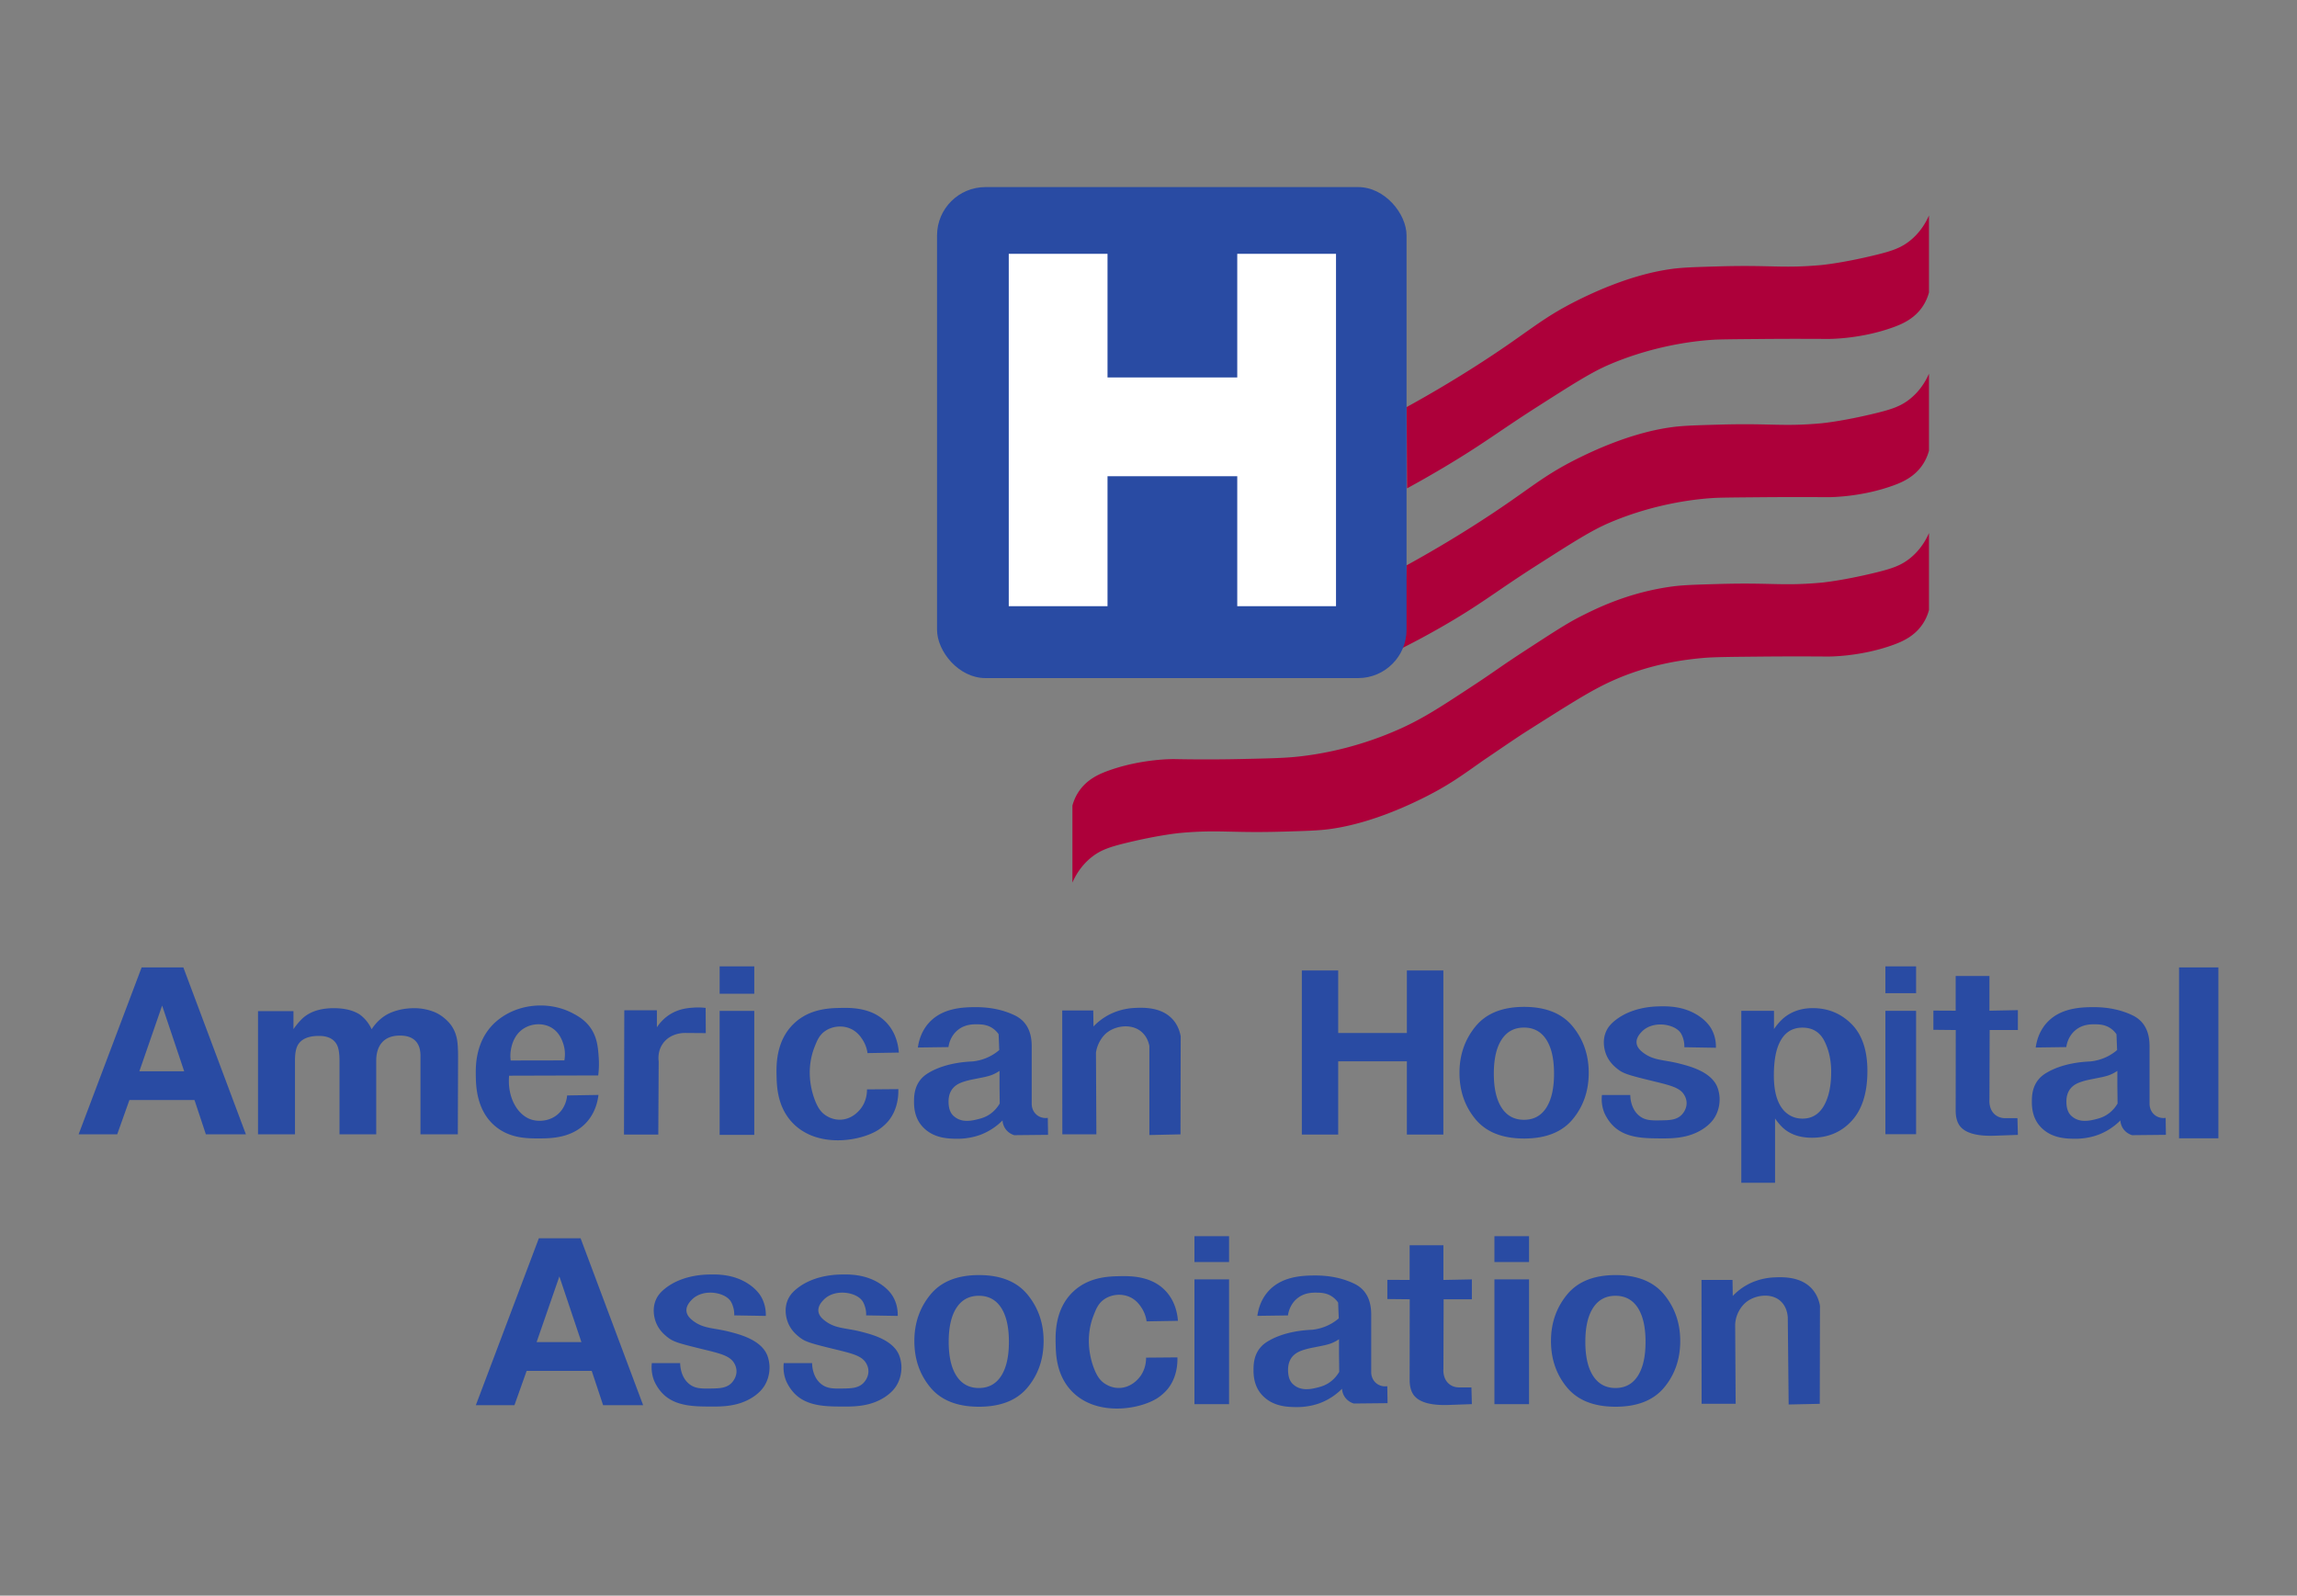 <svg xmlns="http://www.w3.org/2000/svg" id="Layer_1" data-name="Layer 1" viewBox="0 0 719.79 500"><rect x="0" y="0" width="719.79" height="500" fill="#808080" stroke="none"/><defs><style>.cls-1{fill:#294ba3;stroke-width:0}</style></defs><path d="M440.781 127.56a383.427 383.427 0 0 0 20.372-12.029c18.242-11.541 20.96-15.408 33.947-21.793 14.559-7.158 24.501-8.867 28.499-9.43 3.628-.511 7.448-.62 15.088-.838 16.536-.472 19.851.686 32.061-.419 0 0 6.503-.589 16.974-3.143 5.141-1.254 7.933-2.224 10.687-4.401 3.346-2.643 5.127-5.875 6.06-7.995v24.12a14.915 14.915 0 0 1-2.064 4.515c-2.488 3.643-6.088 5.285-8.899 6.32-10.706 3.94-21.025 3.74-21.025 3.74-4.818-.034-11.992-.057-20.737.018-8.545.073-12.817.11-14.863.24-3.398.216-17.166 1.195-32.503 7.739-5.674 2.421-11.479 6.128-23.088 13.543-11.312 7.225-16.193 11.164-28.499 18.506-5.028 3-9.204 5.32-11.873 6.775l-.137-25.468Zm0 49.585a383.427 383.427 0 0 0 20.372-12.029c18.242-11.541 20.96-15.408 33.947-21.793 14.559-7.158 24.501-8.867 28.499-9.43 3.628-.511 7.448-.62 15.088-.838 16.536-.472 19.851.686 32.061-.419 0 0 6.503-.589 16.974-3.143 5.141-1.254 7.933-2.224 10.687-4.401 3.346-2.643 5.127-5.875 6.06-7.995v24.12a14.915 14.915 0 0 1-2.064 4.515c-2.488 3.643-6.088 5.285-8.899 6.32-10.706 3.94-21.025 3.74-21.025 3.74-4.818-.034-11.992-.057-20.737.018-8.545.073-12.817.11-14.863.24-3.398.216-17.166 1.195-32.503 7.739-5.674 2.421-11.479 6.128-23.088 13.543-12.354 7.891-16.747 11.691-28.499 18.506a261.049 261.049 0 0 1-13.62 7.369l1.61-26.062Zm157.627-2.117c-2.754 2.176-5.546 3.146-10.687 4.401-10.47 2.554-16.974 3.143-16.974 3.143-12.209 1.106-15.525-.053-32.061.419-7.64.218-11.46.327-15.088.838-13.525 1.905-23.431 6.852-28.499 9.43-4.109 2.09-8.569 4.995-17.49 10.805-7.727 5.032-9.295 6.367-15.224 10.267-10.837 7.129-16.256 10.694-23.544 13.985-6.046 2.73-17.425 7.158-31.875 8.742-4.44.487-9.024.586-18.19.786-8.635.188-15.784.119-20.737.018 0 0-10.318-.2-21.025 3.74-2.811 1.035-6.411 2.677-8.899 6.32a14.905 14.905 0 0 0-2.064 4.515v24.12c.932-2.12 2.714-5.351 6.06-7.995 2.754-2.176 5.546-3.146 10.687-4.401 10.47-2.554 16.974-3.143 16.974-3.143 12.209-1.106 15.525.053 32.061-.419 7.64-.218 11.46-.327 15.088-.838 3.997-.563 13.94-2.271 28.499-9.43 8.434-4.147 12.54-7.233 19.376-12.047 3.793-2.538 7.393-5.069 12.264-8.273 0 0 1.11-.715 2.308-1.473 12.625-7.995 18.938-11.992 25.011-14.812 12.69-5.895 24.299-7.08 29.172-7.537 3.194-.3 8.195-.347 18.194-.442 8.652-.082 15.802-.057 20.737-.018 0 0 10.318.2 21.025-3.741 2.811-1.034 6.411-2.677 8.899-6.32a14.915 14.915 0 0 0 2.064-4.515v-24.12c-.932 2.12-2.714 5.352-6.06 7.995Z" style="fill:#ad003a;stroke-width:0"/><path d="M60.946 344.695H40.554l-3.83 10.754H24.632l19.753-52.313h13.069l19.602 52.313H64.514l-3.568-10.754Zm-3.231-9.013-6.91-20.585-7.134 20.585h14.044Zm47.872-8.271c-.962-1.869-2.846-2.804-5.652-2.804-3.261 0-5.451.935-6.574 2.804-.615 1.065-.922 2.651-.922 4.756v23.282H80.854v-38.613h11.103v5.642c1.416-2.01 2.752-3.442 4.009-4.294 2.217-1.513 5.091-2.271 8.618-2.271 3.34 0 6.038.651 8.096 1.952a11.53 11.53 0 0 1 3.768 4.65c1.496-2.271 3.352-3.94 5.572-5.004 2.35-1.065 4.969-1.597 7.855-1.597 1.924 0 3.822.331 5.692.994s3.567 1.823 5.091 3.478c1.228 1.348 2.057 3.005 2.485 4.968.267 1.302.4 3.206.4 5.715l-.079 24.381h-11.705v-24.63c0-1.467-.267-2.674-.801-3.62-1.016-1.798-2.886-2.697-5.612-2.697-3.153 0-5.331 1.159-6.534 3.478-.615 1.23-.922 2.708-.922 4.436v23.033h-11.503v-23.033c0-2.295-.267-3.963-.801-5.004Zm81.95 15.692c-.232 1.923-.956 5.425-3.621 8.447-4.556 5.166-11.474 5.173-15.069 5.176-3.617.004-9.134.009-13.731-3.889-5.943-5.039-5.998-12.912-6.022-16.34-.017-2.441-.066-9.502 4.976-15.035.413-.454 1.837-1.969 4.183-3.379 6.404-3.849 14.746-3.953 21.077-.644 1.625.85 4.277 2.236 6.114 5.229 1.772 2.888 1.981 5.967 2.172 8.688a28.566 28.566 0 0 1-.161 5.631l-27.915.08c-.643 6.904 2.736 12.588 7.24 13.837 2.101.583 5.473.484 8.045-1.77 2.478-2.171 2.829-5.129 2.896-5.873l9.815-.161Zm-10.69-10.826c.184-1.001.42-3.068-.412-5.424-.344-.973-1.149-3.256-3.404-4.695-2.644-1.688-6.188-1.521-8.762.032-3.322 2.004-3.982 5.697-4.171 6.757a10.808 10.808 0 0 0-.064 3.362l16.812-.032Zm37.785-8.592c-.315-.009-4.62-.065-6.986 3.422-1.565 2.308-1.329 4.763-1.238 5.45l-.121 22.964h-10.751l.093-38.95h10.216v5.338c.876-1.33 2.25-2.945 4.319-4.186 2.798-1.678 5.528-1.87 7.199-1.987a19.672 19.672 0 0 1 3.754.097l.048 7.899-6.534-.049Zm21.731-20.868v8.57h-10.852v-8.57h10.852Zm0 13.947v38.842h-10.852v-38.842h10.852Zm45.299 13.063-9.818.164a10.323 10.323 0 0 0-1.636-4.336c-.532-.796-1.603-2.354-3.6-3.273-2.617-1.204-5.84-.854-8.1.736-1.783 1.255-2.465 2.927-3.273 4.991-2.917 7.45-.802 14.199.082 16.527 1.017 2.679 2.046 3.833 3.027 4.582.566.432 2.437 1.735 5.072 1.636 3.202-.119 5.195-2.221 5.727-2.782 2.525-2.663 2.549-5.96 2.536-6.709l9.818-.082c.056 1.9-.097 6.294-3.109 9.982a14.96 14.96 0 0 1-3.027 2.7c-5.593 3.688-19.56 6.053-27.26-2.394-4.549-4.991-4.69-11.32-4.76-14.498-.072-3.232-.242-10.903 5.429-16.325 4.906-4.692 11.187-4.834 14.338-4.904 3.469-.078 10.41-.234 14.952 4.904 2.904 3.285 3.466 7.194 3.6 9.082Zm9.174-9.041c4.057-4.75 10.282-5.197 14.905-5.197 4.583 0 8.655.855 12.215 2.562 3.56 1.708 5.34 4.931 5.34 9.67v18.042c-.005.228-.017 2.23 1.646 3.546 1.458 1.155 3.12.922 3.396.879l.08 5.314-10.592.108c-.437-.133-1.904-.641-2.872-2.146a5.141 5.141 0 0 1-.799-2.477 19.473 19.473 0 0 1-6.657 4.394c-.709.28-3.66 1.399-7.7 1.351-2.323-.027-6.409-.075-9.672-2.797a10.305 10.305 0 0 1-1.871-2.031c-1.224-1.784-1.836-3.988-1.836-6.611 0-1.497-.028-4.389 1.895-6.907.843-1.104 1.846-1.857 3.143-2.581 4.688-2.615 10.236-3.176 13.347-3.304 1.565-.172 3.854-.649 6.211-2.048a14.918 14.918 0 0 0 2.114-1.52l-.198-4.955a7.145 7.145 0 0 0-1.85-1.85c-1.724-1.175-3.492-1.233-4.625-1.255-1.417-.028-4.149-.081-6.475 1.916-2.19 1.88-2.66 4.411-2.776 5.22l-9.58.132c.247-1.779.94-4.797 3.212-7.457Zm8.088 28.987c1.094.964 2.435 1.446 4.023 1.446.32 0 1.216.022 2.765-.337 1.337-.31 2.641-.612 4.046-1.466 1.78-1.083 2.878-2.54 3.518-3.625l-.066-5.58v-4.649c-.739.497-1.485.899-2.238 1.207-.752.306-1.785.592-3.098.855l-2.627.526c-2.464.468-4.229 1.039-5.297 1.711-1.806 1.141-2.709 2.909-2.709 5.307 0 2.135.559 3.671 1.683 4.606Zm48.092-26.308c-1.862 1.397-2.759 3.57-2.907 3.925a10.102 10.102 0 0 0-.677 2.435l.128 25.624h-10.666l-.034-38.819 9.722.004.072 5.015a18.73 18.73 0 0 1 4.473-3.464c1.019-.565 4.071-2.135 8.374-2.342 2.619-.126 8.505-.409 12.082 3.699 1.57 1.804 2.155 3.833 2.399 5.16l-.061 30.748-9.751.213v-27.909c-.221-1.092-.802-3.008-2.471-4.433-3.033-2.591-7.826-1.999-10.684.145Zm93.844 32.053v-22.955h-21.518v22.955h-11.394v-51.423h11.394v19.607h21.518v-19.607h11.432v51.423H440.86Zm51.969-33.874c3.345 4.091 5.017 8.927 5.017 14.507 0 5.676-1.672 10.528-5.017 14.56-3.344 4.031-8.423 6.048-15.232 6.048s-11.888-2.017-15.232-6.048c-3.345-4.032-5.017-8.885-5.017-14.56 0-5.58 1.672-10.415 5.017-14.507 3.344-4.09 8.421-6.136 15.232-6.136s11.888 2.046 15.232 6.136Zm-15.269.35c-3.03 0-5.362 1.249-6.997 3.745-1.637 2.495-2.454 6.057-2.454 10.682s.817 8.194 2.454 10.705c1.635 2.509 3.967 3.764 6.997 3.764s5.356-1.255 6.98-3.764c1.623-2.511 2.436-6.078 2.436-10.705s-.813-8.187-2.436-10.682c-1.624-2.495-3.951-3.745-6.98-3.745Zm54.622-3.749c2.634 1.72 3.735 3.523 4.008 3.988 1.446 2.472 1.544 4.903 1.509 6.086l-9.896-.166a8.138 8.138 0 0 0-.109-1.699s-.243-1.419-.877-2.522c-1.192-2.075-4.349-2.987-6.798-2.905-.762.025-3.521.159-5.536 2.247-.522.541-1.811 1.878-1.644 3.563.125 1.257 1.013 2.228 2.138 3.07 3.326 2.49 6.381 2.101 11.401 3.398 3.208.829 9.641 2.49 11.676 7.126.588 1.34.735 2.76.771 3.18.069.804.226 3.709-1.538 6.577-.427.693-1.418 2.12-3.618 3.563-4.518 2.962-9.553 2.994-13.347 2.972-5.01-.029-10.752-.063-14.664-3.794-2.076-1.98-2.99-4.386-3.038-4.515a11.632 11.632 0 0 1-.634-5.297h8.88c.007.661.105 4.462 2.96 6.633 1.84 1.399 3.831 1.365 6.742 1.316 2.535-.043 4.799-.082 6.414-1.754.255-.264 1.576-1.691 1.535-3.727-.026-1.29-.587-2.222-.768-2.522-1.409-2.341-4.551-3.022-10.36-4.44-7.324-1.787-8.77-2.276-10.47-3.618-.929-.734-2.843-2.286-3.782-5.043-.38-1.115-1.138-4.007.219-6.907.527-1.127 1.327-2.155 2.741-3.289 5.102-4.094 11.704-4.362 13.587-4.416 2.719-.077 7.825-.157 12.499 2.894Zm48.035 2.656c3.303 3.333 4.954 8.228 4.954 14.683 0 6.81-1.62 12.001-4.86 15.57-3.241 3.571-7.412 5.356-12.516 5.356-3.254 0-5.955-.768-8.108-2.306-1.176-.851-2.326-2.092-3.452-3.724v20.146h-10.583v-53.877h10.245v5.71c1.152-1.678 2.377-3.002 3.679-3.973 2.376-1.725 5.203-2.588 8.481-2.588 4.779 0 8.833 1.667 12.16 5.002Zm-6.394 14.995c0-3.644-.708-6.869-2.121-9.676-1.415-2.805-3.707-4.209-6.879-4.209-3.812 0-6.431 2.126-7.856 6.379-.738 2.257-1.108 5.12-1.108 8.591 0 5.495 1.243 9.357 3.725 11.586 1.476 1.301 3.222 1.952 5.238 1.952 2.926 0 5.157-1.331 6.694-3.993 1.537-2.66 2.306-6.203 2.306-10.63Zm26.605-33.084v8.411h-9.621v-8.411h9.621Zm0 13.938v38.661h-9.621V316.75h9.621Zm31.761 33.625.142 5.24-7.339.263c-5.055.166-8.507-.668-10.359-2.504-1.201-1.169-1.801-2.97-1.801-5.402l.025-25.213-7.01-.071v-6.019l6.985.034v-10.875h10.583v10.875l8.916-.175v6.231h-8.851l-.064 21.814c-.018.171-.292 3.216 1.976 4.882 1.139.836 2.365.919 2.903.921h3.895Zm50.646-47.245h12.323v53.56h-12.323v-53.56ZM385.14 387.355v8.11h-10.847v-8.11h10.847Zm0 13.53v39.117h-10.847v-39.117h10.847Zm-150.684 1.384c2.634 1.72 3.735 3.523 4.008 3.988 1.446 2.472 1.544 4.903 1.509 6.086l-9.896-.166a8.138 8.138 0 0 0-.109-1.699s-.243-1.419-.877-2.522c-1.192-2.075-4.349-2.987-6.798-2.905-.762.025-3.521.159-5.536 2.247-.522.541-1.811 1.878-1.644 3.563.125 1.257 1.013 2.228 2.138 3.07 3.326 2.49 6.381 2.101 11.401 3.398 3.208.829 9.641 2.49 11.676 7.126.588 1.34.735 2.76.771 3.18.069.804.226 3.709-1.538 6.577-.427.693-1.418 2.12-3.618 3.563-4.518 2.962-9.553 2.994-13.347 2.972-5.01-.029-10.752-.063-14.664-3.794-2.076-1.98-2.99-4.386-3.038-4.515a11.632 11.632 0 0 1-.634-5.297h8.88c.007.661.105 4.462 2.96 6.633 1.84 1.399 3.831 1.365 6.742 1.316 2.535-.043 4.799-.082 6.414-1.754.255-.264 1.576-1.691 1.535-3.727-.026-1.29-.587-2.222-.768-2.522-1.409-2.341-4.551-3.022-10.36-4.44-7.324-1.787-8.77-2.276-10.47-3.618-.929-.734-2.843-2.286-3.782-5.043-.38-1.115-1.138-4.007.219-6.907.527-1.127 1.327-2.155 2.741-3.289 5.102-4.094 11.704-4.362 13.587-4.416 2.719-.077 7.825-.157 12.499 2.894Zm41.339 0c2.634 1.72 3.735 3.523 4.008 3.988 1.446 2.472 1.544 4.903 1.509 6.086l-9.896-.166a8.138 8.138 0 0 0-.109-1.699s-.243-1.419-.877-2.522c-1.192-2.075-4.349-2.987-6.798-2.905-.762.025-3.521.159-5.536 2.247-.522.541-1.811 1.878-1.644 3.563.125 1.257 1.013 2.228 2.138 3.07 3.326 2.49 6.381 2.101 11.401 3.398 3.208.829 9.641 2.49 11.676 7.126.588 1.34.735 2.76.771 3.18.069.804.226 3.709-1.538 6.577-.427.693-1.418 2.12-3.618 3.563-4.518 2.962-9.553 2.994-13.347 2.972-5.01-.029-10.752-.063-14.664-3.794-2.076-1.98-2.99-4.386-3.038-4.515a11.632 11.632 0 0 1-.634-5.297h8.88c.007.661.105 4.462 2.96 6.633 1.84 1.399 3.831 1.365 6.742 1.316 2.535-.043 4.799-.082 6.414-1.754.255-.264 1.576-1.691 1.535-3.727-.026-1.29-.587-2.222-.768-2.522-1.409-2.341-4.551-3.022-10.36-4.44-7.324-1.787-8.77-2.276-10.47-3.618-.929-.734-2.843-2.286-3.782-5.043-.38-1.115-1.138-4.007.219-6.907.527-1.127 1.327-2.155 2.741-3.289 5.102-4.094 11.704-4.362 13.587-4.416 2.719-.077 7.825-.157 12.499 2.894Zm46.21 3.417c3.345 4.091 5.017 8.927 5.017 14.507 0 5.676-1.672 10.528-5.017 14.56-3.344 4.031-8.423 6.048-15.232 6.048s-11.888-2.017-15.232-6.048c-3.345-4.032-5.017-8.885-5.017-14.56 0-5.58 1.672-10.415 5.017-14.507 3.344-4.09 8.421-6.136 15.232-6.136s11.888 2.046 15.232 6.136Zm-15.269.35c-3.03 0-5.362 1.249-6.997 3.745-1.637 2.495-2.454 6.057-2.454 10.682s.817 8.194 2.454 10.705c1.635 2.509 3.967 3.764 6.997 3.764s5.356-1.255 6.98-3.764c1.623-2.511 2.436-6.078 2.436-10.705s-.813-8.187-2.436-10.682c-1.624-2.495-3.951-3.745-6.98-3.745Zm62.383 7.85-9.818.164a10.323 10.323 0 0 0-1.636-4.336c-.532-.796-1.603-2.354-3.6-3.273-2.617-1.204-5.84-.854-8.1.736-1.783 1.255-2.465 2.927-3.273 4.991-2.917 7.45-.802 14.199.082 16.527 1.017 2.679 2.046 3.833 3.027 4.582.566.432 2.437 1.735 5.072 1.636 3.202-.119 5.195-2.221 5.727-2.782 2.525-2.663 2.549-5.96 2.536-6.709l9.818-.082c.056 1.9-.097 6.294-3.109 9.982a14.96 14.96 0 0 1-3.027 2.7c-5.593 3.688-19.56 6.053-27.26-2.394-4.549-4.991-4.69-11.32-4.76-14.498-.072-3.232-.242-10.903 5.429-16.325 4.906-4.692 11.187-4.834 14.338-4.904 3.469-.078 10.41-.234 14.952 4.904 2.904 3.285 3.466 7.194 3.6 9.082Zm28.102-9.018c4.057-4.75 10.282-5.197 14.905-5.197 4.583 0 8.655.855 12.215 2.562 3.56 1.708 5.34 4.931 5.34 9.67v18.042c-.005.228-.017 2.23 1.646 3.546 1.458 1.155 3.12.922 3.396.879l.08 5.314-10.592.108c-.437-.133-1.904-.641-2.872-2.146a5.141 5.141 0 0 1-.799-2.477 19.473 19.473 0 0 1-6.657 4.394c-.709.28-3.66 1.399-7.7 1.351-2.323-.027-6.409-.075-9.672-2.797a10.305 10.305 0 0 1-1.871-2.031c-1.224-1.784-1.836-3.988-1.836-6.611 0-1.497-.028-4.389 1.895-6.907.843-1.104 1.846-1.857 3.143-2.581 4.688-2.615 10.236-3.176 13.347-3.304 1.565-.172 3.854-.649 6.211-2.048a14.918 14.918 0 0 0 2.114-1.52l-.198-4.955a7.145 7.145 0 0 0-1.85-1.85c-1.724-1.175-3.492-1.233-4.625-1.255-1.417-.028-4.149-.081-6.475 1.916-2.19 1.88-2.66 4.411-2.776 5.22l-9.58.132c.247-1.779.94-4.797 3.212-7.457Zm8.088 28.987c1.094.964 2.435 1.446 4.023 1.446.32 0 1.216.022 2.765-.337 1.337-.31 2.641-.612 4.046-1.466 1.78-1.083 2.878-2.54 3.518-3.625l-.066-5.58v-4.649c-.739.497-1.485.899-2.238 1.207-.752.306-1.785.592-3.098.855l-2.627.526c-2.464.468-4.229 1.039-5.297 1.711-1.806 1.141-2.709 2.909-2.709 5.307 0 2.135.559 3.671 1.683 4.606Zm55.774.889.142 5.24-7.339.263c-5.055.166-8.507-.668-10.359-2.504-1.201-1.169-1.801-2.97-1.801-5.402l.025-25.213-7.01-.071v-6.019l6.985.034v-10.875h10.583v10.875l8.916-.175v6.231h-8.851l-.064 21.814c-.018.171-.292 3.216 1.976 4.882 1.139.836 2.365.919 2.903.921h3.895Zm18.06-47.389v8.11h-10.847v-8.11h10.847Zm0 13.53v39.117h-10.847v-39.117h10.847Zm42.357 4.801c3.345 4.091 5.017 8.927 5.017 14.507 0 5.676-1.672 10.528-5.017 14.56-3.344 4.031-8.423 6.048-15.232 6.048s-11.888-2.017-15.232-6.048c-3.345-4.032-5.017-8.885-5.017-14.56 0-5.58 1.672-10.415 5.017-14.507 3.344-4.09 8.421-6.136 15.232-6.136s11.888 2.046 15.232 6.136Zm-15.269.35c-3.03 0-5.362 1.249-6.997 3.745-1.637 2.495-2.454 6.057-2.454 10.682s.817 8.194 2.454 10.705c1.635 2.509 3.967 3.764 6.997 3.764s5.356-1.255 6.98-3.764c1.623-2.511 2.436-6.078 2.436-10.705s-.813-8.187-2.436-10.682c-1.624-2.495-3.951-3.745-6.98-3.745Zm41.11 1.868c-1.835 1.406-2.696 3.402-2.907 3.925a9.777 9.777 0 0 0-.7 3.238l.15 24.82h-10.666l-.034-38.819 9.722.004.072 5.015a18.73 18.73 0 0 1 4.473-3.464c1.019-.565 4.071-2.135 8.374-2.342 2.619-.126 8.505-.409 12.082 3.699 1.57 1.804 2.155 3.833 2.399 5.16l-.061 30.748-9.751.213-.275-27.379c-.085-1.072-.438-3.326-2.196-4.963-2.942-2.739-7.914-1.977-10.684.145Zm93.783-87.118c4.057-4.75 10.282-5.197 14.905-5.197 4.583 0 8.655.855 12.215 2.562 3.56 1.708 5.34 4.931 5.34 9.67v18.042c-.005.228-.017 2.23 1.646 3.546 1.458 1.155 3.12.922 3.396.879l.08 5.314-10.592.108c-.437-.133-1.904-.641-2.872-2.146a5.141 5.141 0 0 1-.799-2.477 19.473 19.473 0 0 1-6.657 4.394c-.709.28-3.66 1.399-7.7 1.351-2.323-.027-6.409-.075-9.672-2.797a10.305 10.305 0 0 1-1.871-2.031c-1.224-1.784-1.836-3.988-1.836-6.611 0-1.497-.028-4.389 1.895-6.907.843-1.104 1.846-1.857 3.143-2.581 4.688-2.615 10.236-3.176 13.347-3.304 1.565-.172 3.854-.649 6.211-2.048a14.918 14.918 0 0 0 2.114-1.52l-.198-4.955a7.145 7.145 0 0 0-1.85-1.85c-1.724-1.175-3.492-1.233-4.625-1.255-1.417-.028-4.149-.081-6.475 1.916-2.19 1.88-2.66 4.411-2.776 5.22l-9.58.132c.247-1.779.94-4.797 3.212-7.457Zm8.088 28.987c1.094.964 2.435 1.446 4.023 1.446.32 0 1.216.022 2.765-.337 1.337-.31 2.641-.612 4.046-1.466 1.78-1.083 2.878-2.54 3.518-3.625l-.066-5.58v-4.649c-.739.497-1.485.899-2.238 1.207-.752.306-1.785.592-3.098.855l-2.627.526c-2.464.468-4.229 1.039-5.297 1.711-1.806 1.141-2.709 2.909-2.709 5.307 0 2.135.559 3.671 1.683 4.606Zm-463.788 79.793h-20.392l-3.83 10.754H149.11l19.753-52.313h13.069l19.602 52.313h-12.542l-3.568-10.754Zm-3.231-9.013-6.91-20.585-7.134 20.585h14.044Z" class="cls-1"/><rect width="147.13" height="153.857" x="293.629" y="58.625" class="cls-1" rx="15.169" ry="15.169"/><path d="M387.706 79.535v38.741h-40.652V79.535h-30.948v110.416h30.948v-40.726h40.652v40.726h30.948V79.535h-30.948z" style="fill:#fff;stroke-width:0"/></svg>